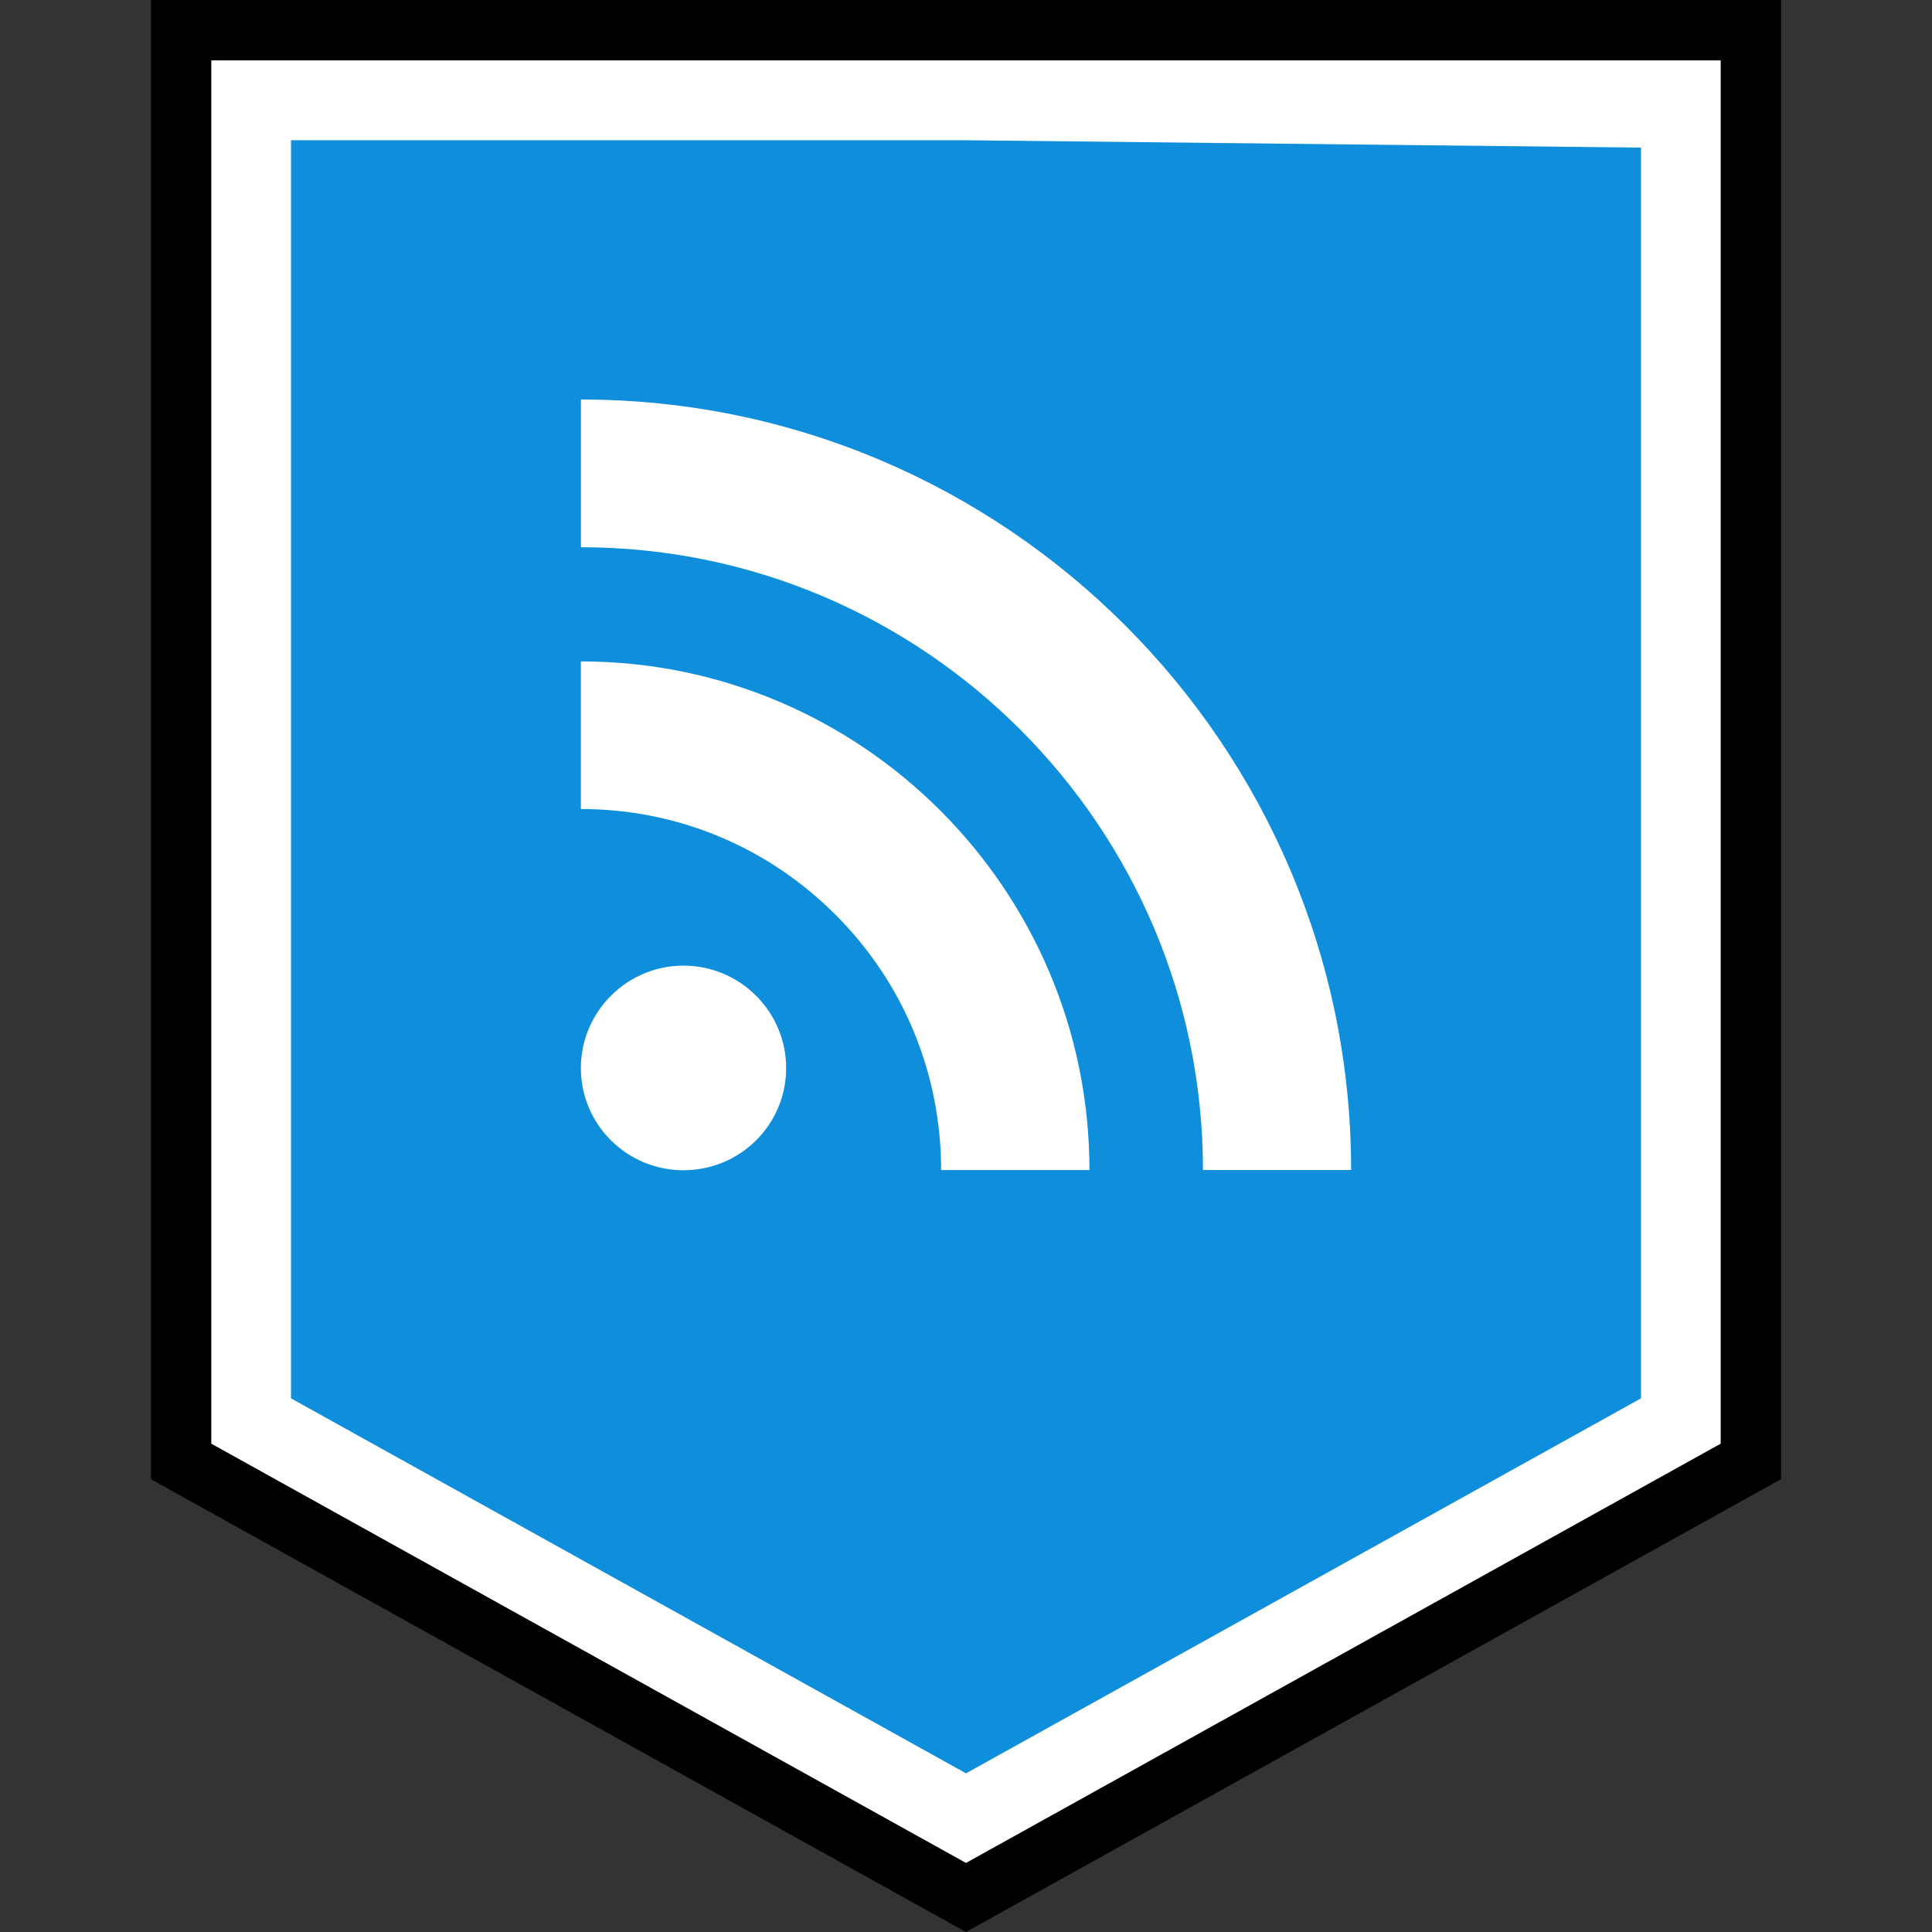 <?xml version="1.0" ?><svg enable-background="new 0 0 32 32" version="1.1" viewBox="0 0 32 32" xml:space="preserve" xmlns="http://www.w3.org/2000/svg" xmlns:xlink="http://www.w3.org/1999/xlink"><rect x="0" y="0" width="32" height="32" fill="#333333" stroke="none"/><g id="Layer_4_copy_3"><g><g><g><polygon fill="#FFFFFF" points="3,24.206 3,0.5 29,0.5 29,24.206 16,31.428     "/><g><path d="M28.5,1v22.912L16,30.856L3.5,23.912V1H16H28.5 M29.5,0H16H2.5v24.5L16,32l13.5-7.5V0L29.5,0z"/></g></g></g><g><polygon fill="#0F8EDB" points="16,2.323 4.82,2.323 4.82,23.161 16,29.372 27.18,23.161 27.18,2.445    "/></g></g><path d="M19.925,19.379h2.454c0-7.035-5.723-12.762-12.757-12.762v2.447C15.301,9.063,19.925,13.692,19.925,19.379z    M11.32,19.383c0.941,0,1.701-0.756,1.701-1.693c0-0.932-0.76-1.696-1.701-1.696c-0.937,0-1.699,0.764-1.699,1.696   C9.621,18.627,10.383,19.383,11.32,19.383z M15.588,19.38L15.588,19.38h2.457c0-4.646-3.78-8.425-8.424-8.425V13.4   c1.593,0,3.091,0.623,4.218,1.751C14.966,16.277,15.588,17.781,15.588,19.38z" fill="#FFFFFF"/></g></svg>